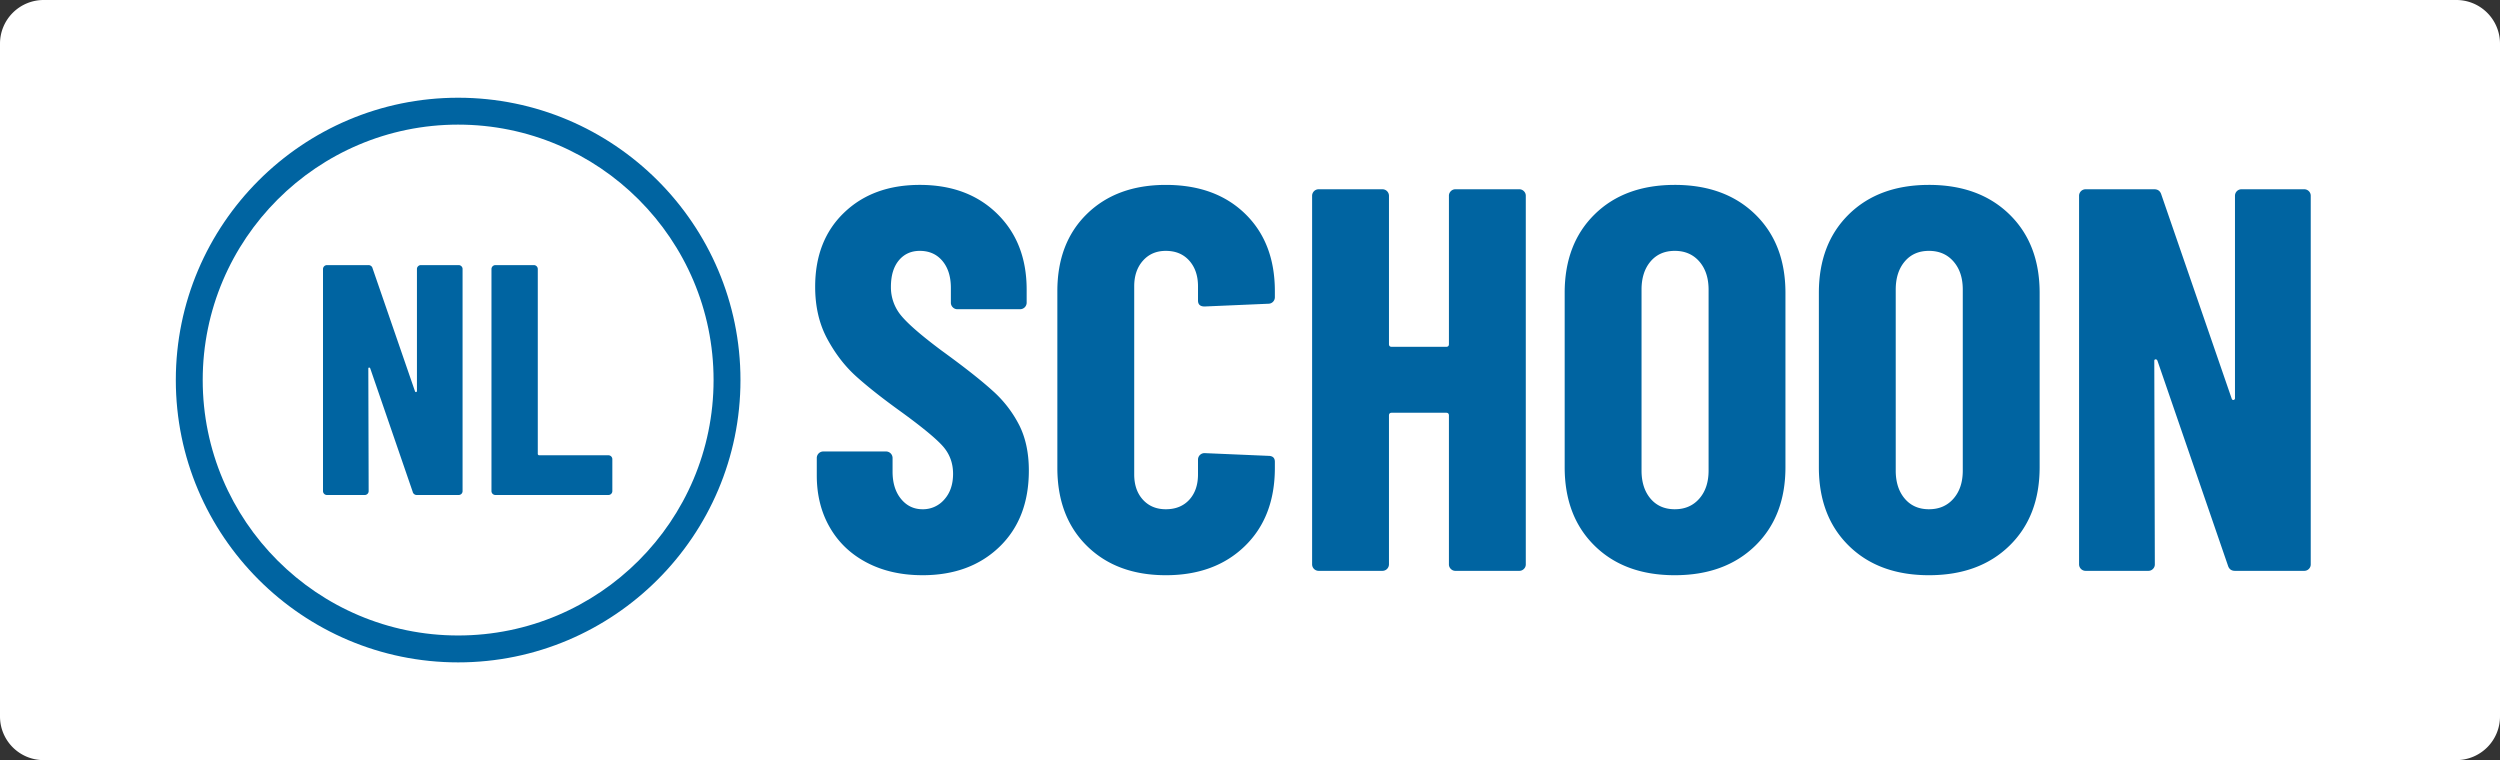 <svg id="Laag_1" data-name="Laag 1" xmlns="http://www.w3.org/2000/svg" width="3000" height="912.135" viewBox="0 0 3000 912.135"><rect x="0" y="0" width="3000" height="912.135" fill="#333333" stroke="none"/><path d="M57.376,5A52.377,52.377,0,0,0,5,57.376V864.79a52.345,52.345,0,0,0,52.345,52.345H2952.624A52.377,52.377,0,0,0,3005,864.759V57.376A52.377,52.377,0,0,0,2952.624,5Z" transform="translate(-5 -5)" fill="#fff"/><path d="M2507.717,690.017h75.251a7.591,7.591,0,0,0,5.565-2.3,7.5,7.5,0,0,0,2.262-5.529l-.647-243.992c0-1.329.539-1.975,1.652-1.975,1.077,0,1.831.646,2.262,1.975l84.406,245.285c1.293,4.38,4.129,6.534,8.509,6.534h83.078a7.591,7.591,0,0,0,5.565-2.3,7.5,7.5,0,0,0,2.262-5.529V239.981a7.641,7.641,0,0,0-2.262-5.565,7.733,7.733,0,0,0-5.565-2.3H2694.8a7.785,7.785,0,0,0-7.827,7.863V482.645a2.031,2.031,0,0,1-1.651,2.3c-1.077.251-1.867-.324-2.3-1.616l-84.371-244.675c-1.292-4.344-4.164-6.534-8.509-6.534h-82.431a7.846,7.846,0,0,0-7.827,7.863V682.19a7.846,7.846,0,0,0,7.827,7.827m-187.949-73.923q-18.31,0-29.081-12.746-10.824-12.762-10.807-33.676V352.5q0-20.949,10.807-33.712,10.77-12.763,29.081-12.746c12.207,0,22.044,4.237,29.44,12.746q11.148,12.762,11.129,33.712V569.672q0,20.949-11.129,33.676c-7.4,8.509-17.233,12.746-29.44,12.746m0,79.164q60.209,0,96.505-35.327t36.3-94.208V356.412q0-58.861-36.3-94.208-36.3-35.328-96.505-35.327-60.155,0-96.146,35.327-35.974,35.328-35.975,94.208V565.723q0,58.916,35.975,94.208,35.973,35.328,96.146,35.327m-305.026-79.164q-18.31,0-29.117-12.746-10.772-12.762-10.771-33.676V352.5q0-20.949,10.771-33.712,10.824-12.763,29.117-12.746,18.309,0,29.44,12.746,11.094,12.762,11.129,33.712V569.672q0,20.949-11.129,33.676-11.148,12.764-29.44,12.746m0,79.164q60.154,0,96.5-35.327,36.3-35.328,36.3-94.208V356.412q0-58.861-36.3-94.208-36.351-35.328-96.5-35.327-60.208,0-96.147,35.327-35.975,35.328-35.974,94.208V565.723q0,58.916,35.974,94.208,35.975,35.328,96.147,35.327M1743.715,239.981V417.913c0,2.19-1.077,3.267-3.267,3.267h-65.414c-2.19,0-3.268-1.077-3.268-3.267V239.981a7.844,7.844,0,0,0-7.862-7.863H1587.36a7.846,7.846,0,0,0-7.827,7.863V682.19a7.846,7.846,0,0,0,7.827,7.827H1663.9a7.844,7.844,0,0,0,7.862-7.827V503.612c0-2.19,1.078-3.3,3.268-3.3h65.414c2.19,0,3.267,1.113,3.267,3.3V682.19a7.4,7.4,0,0,0,2.3,5.529,7.473,7.473,0,0,0,5.564,2.3h76.508a7.477,7.477,0,0,0,5.565-2.3,7.4,7.4,0,0,0,2.3-5.529V239.981a7.533,7.533,0,0,0-2.3-5.565,7.615,7.615,0,0,0-5.565-2.3h-76.508a7.611,7.611,0,0,0-5.564,2.3,7.533,7.533,0,0,0-2.3,5.565M1404.007,695.258q58.861,0,94.854-35,35.975-34.952,35.974-93.849v-7.216c0-4.775-2.621-7.181-7.863-7.181l-76.508-3.267a7.785,7.785,0,0,0-7.862,7.827v17.664c0,12.673-3.483,22.8-10.448,30.445q-10.5,11.416-28.147,11.417-17.017,0-27.465-11.417c-7-7.647-10.484-17.772-10.484-30.445V348.55q0-18.957,10.484-30.733,10.448-11.793,27.465-11.776,17.664,0,28.147,11.776,10.447,11.794,10.448,30.733v17.017q0,7.216,7.862,7.217l76.508-3.3a7.785,7.785,0,0,0,7.863-7.827v-7.216q0-58.216-35.651-92.88-35.65-34.681-95.177-34.681-58.861,0-94.531,34.681-35.651,34.681-35.651,92.88V566.405q0,58.861,35.651,93.849,35.65,35,94.531,35m-291.958,0q56.924,0,92.233-34,35.328-34.035,35.328-91.587,0-31.4-11.453-54.32a140.821,140.821,0,0,0-32.061-41.5q-20.571-18.687-61.141-48.109-35.974-26.82-48.433-41.863a52.945,52.945,0,0,1-12.422-34.645c0-13.536,3.16-24.091,9.478-31.738,6.319-7.611,14.72-11.453,25.2-11.453,11.345,0,20.392,4.057,27.142,12.1q10.125,12.117,10.124,32.384v17.664a7.674,7.674,0,0,0,2.3,5.565,7.533,7.533,0,0,0,5.565,2.3h75.216a7.846,7.846,0,0,0,7.862-7.863V352.5q0-56.277-35.328-90.941-35.328-34.681-92.879-34.681-56.277,0-90.941,33.389Q983.16,293.6,983.2,349.232q0,35.328,14.361,62.111,14.433,26.872,34.682,45.165,20.3,18.31,52.992,41.862,37.913,27.465,50.694,41.539,12.764,14.057,12.745,33.676,0,19.011-10.447,30.733a33.544,33.544,0,0,1-26.173,11.776q-15.726,0-25.85-12.422-10.124-12.387-10.124-32.707V554.629a7.846,7.846,0,0,0-7.863-7.863H993a7.846,7.846,0,0,0-7.863,7.863V575.56q0,35.328,15.725,62.47,15.672,27.143,44.483,42.185,28.758,15.025,66.707,15.043" transform="translate(-5 -5)" fill="#0064a1"/><path d="M599.5,599H735.071a4.718,4.718,0,0,0,4.739-4.739v-38.2a4.718,4.718,0,0,0-4.739-4.739H652.316a1.736,1.736,0,0,1-1.975-1.975V327.87a4.718,4.718,0,0,0-4.739-4.739H599.5a4.782,4.782,0,0,0-4.739,4.739v266.4A4.72,4.72,0,0,0,599.5,599m-202.166,0h45.309a4.659,4.659,0,0,0,4.739-4.739l-.395-146.984c0-.79.323-1.185,1.006-1.185.646,0,1.112.395,1.364,1.185L500.2,595.055A4.95,4.95,0,0,0,505.332,599h50.047a4.664,4.664,0,0,0,3.339-1.364,4.546,4.546,0,0,0,1.365-3.375V327.87a4.412,4.412,0,0,0-1.365-3.339,4.555,4.555,0,0,0-3.339-1.4H510.035a4.555,4.555,0,0,0-3.339,1.4,4.411,4.411,0,0,0-1.364,3.339V474.064a1.263,1.263,0,0,1-1.006,1.4c-.646.108-1.113-.215-1.364-1L452.124,327.08a4.976,4.976,0,0,0-5.134-3.949H397.337a4.781,4.781,0,0,0-4.739,4.739v266.4A4.718,4.718,0,0,0,397.337,599" transform="translate(-5 -5)" fill="#0064a1"/><path d="M554.774,799.86c-186.812,0-338.793-151.984-338.793-338.793S367.962,122.275,554.774,122.275s338.789,151.98,338.789,338.792S741.582,799.86,554.774,799.86Zm0-645.312c-169.016,0-306.519,137.5-306.519,306.519s137.5,306.512,306.519,306.512S861.29,630.084,861.29,461.067,723.786,154.548,554.774,154.548Z" transform="translate(-5 -5)" fill="#0064a1"/></svg>